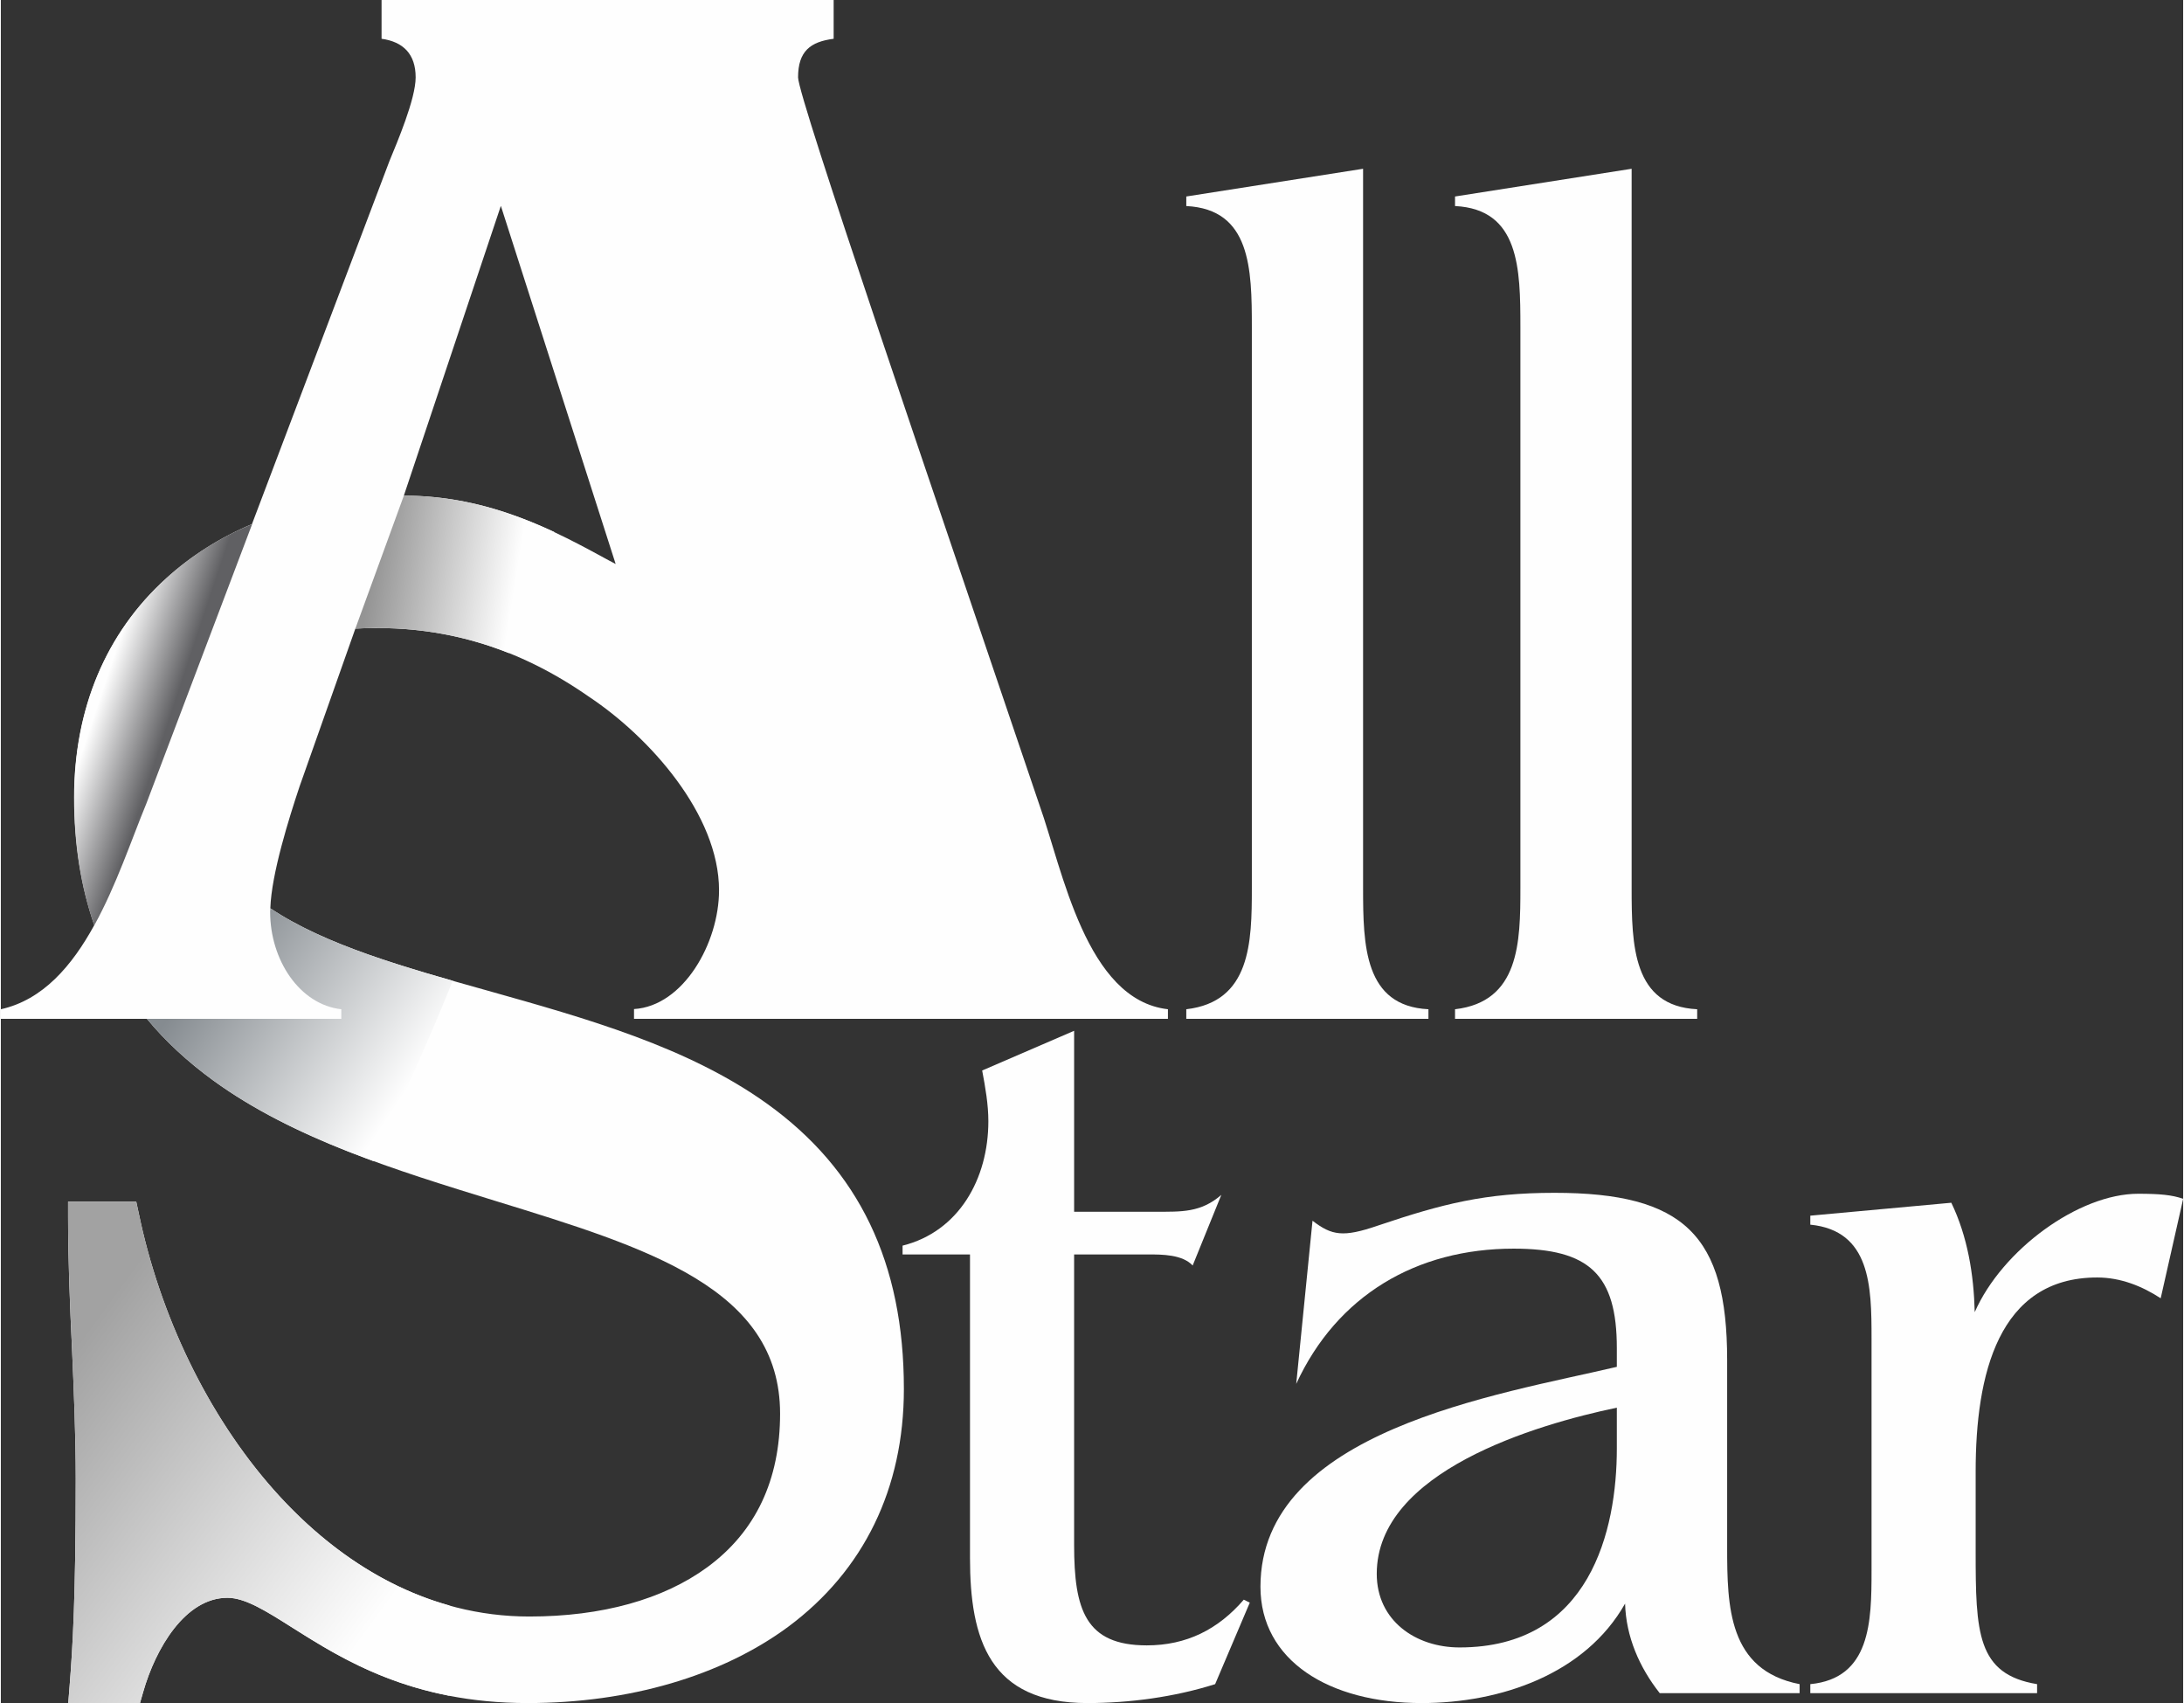 <?xml version="1.0" encoding="UTF-8"?>
<!DOCTYPE svg PUBLIC "-//W3C//DTD SVG 1.1//EN" "http://www.w3.org/Graphics/SVG/1.1/DTD/svg11.dtd">
<!-- Creator: CorelDRAW 2020 (64-Bit) -->
<svg xmlns="http://www.w3.org/2000/svg" xml:space="preserve" width="540px" height="421px" version="1.1" style="shape-rendering:geometricPrecision; text-rendering:geometricPrecision; image-rendering:optimizeQuality; fill-rule:evenodd; clip-rule:evenodd"
viewBox="0 0 116.53 90.92"
 xmlns:xlink="http://www.w3.org/1999/xlink"
 xmlns:xodm="http://www.corel.com/coreldraw/odm/2003">
 <rect x="0" y="0" width="116.53" height="90.92" fill="#333333" stroke="none"/>
 <defs>
  <style type="text/css">
   <![CDATA[
    .fil0 {fill:#FEFEFE}
    .fil2 {fill:url(#id0)}
    .fil4 {fill:url(#id1)}
    .fil1 {fill:url(#id2)}
    .fil3 {fill:url(#id3)}
   ]]>
  </style>
  <linearGradient id="id0" gradientUnits="userSpaceOnUse" x1="11.31" y1="50.75" x2="21.92" y2="57.82">
   <stop offset="0" style="stop-opacity:1; stop-color:#858B90"/>
   <stop offset="1" style="stop-opacity:1; stop-color:#FEFEFE"/>
  </linearGradient>
  <linearGradient id="id1" gradientUnits="userSpaceOnUse" x1="19.9" y1="29.85" x2="27.49" y2="31.08">
   <stop offset="0" style="stop-opacity:1; stop-color:#949494"/>
   <stop offset="1" style="stop-opacity:1; stop-color:#FEFEFE"/>
  </linearGradient>
  <linearGradient id="id2" gradientUnits="userSpaceOnUse" x1="1.79" y1="74.88" x2="19.22" y2="87.62">
   <stop offset="0" style="stop-opacity:1; stop-color:#A2A2A2"/>
   <stop offset="1" style="stop-opacity:1; stop-color:#FEFEFE"/>
  </linearGradient>
  <linearGradient id="id3" gradientUnits="userSpaceOnUse" x1="8.94" y1="38.6" x2="5.25" y2="37.37">
   <stop offset="0" style="stop-opacity:1; stop-color:#606063"/>
   <stop offset="1" style="stop-opacity:1; stop-color:#FEFEFE"/>
  </linearGradient>
 </defs>
 <g id="Laag_x0020_1">
  <g id="_2184872832544">
   <path class="fil0" d="M44.47 0l-24.14 0 0 2.07c1.16,0.16 1.82,0.82 1.82,2.06l0 0c0,1.16 -0.99,3.47 -1.4,4.47l0 0 -7.34 19.38c-1.71,0.72 -3.25,1.69 -4.58,2.9l0 0c-3.21,2.91 -4.91,6.96 -4.91,11.69l0 0c0,2.51 0.36,4.77 1.07,6.82l0 0c-1.19,2.17 -2.74,3.99 -4.99,4.49l0 0.51 7.8 0c0.99,1.2 2.17,2.29 3.54,3.29l0 0c4.29,3.12 9.77,4.8 15.06,6.43l0 0c8.16,2.51 15.21,4.67 15.21,11.36l0 0c0,3.55 -1.31,6.31 -3.89,8.2l0 0c-2.35,1.72 -5.63,2.63 -9.5,2.63l0 0c-10.76,0 -18.63,-10.81 -20.85,-21.5l0 0 -0.14 -0.65 -3.64 0 0 0.82c0,2.33 0.1,4.72 0.21,7.02l0 0c0.1,2.29 0.2,4.65 0.2,6.95l0 0c0,6.3 -0.16,8.94 -0.33,11.1l0 0 -0.07 0.88 3.83 0 0.17 -0.59c0.66,-2.32 2.24,-5.03 4.5,-5.03l0 0c0.95,0 2.07,0.71 3.49,1.61l0 0c2.68,1.69 6.36,4.01 12.54,4.01l0 0c5.42,0 10.36,-1.45 13.91,-4.07l0 0c4.04,-3 6.18,-7.39 6.18,-12.7l0 0c0,-6.72 -2.39,-11.7 -7.31,-15.23l0 0c-4.24,-3.04 -9.68,-4.56 -14.94,-6.04l0 0c-4.4,-1.23 -8.63,-2.42 -11.58,-4.39l0 0c0.06,-1.84 1,-4.82 1.56,-6.5l0 0 2.98 -8.43c4.63,-0.25 8.68,0.99 12.48,3.64l0 0c3.22,2.14 6.94,6.28 6.94,10.33l0 0c0,2.81 -1.9,6.18 -4.54,6.34l0 0 0 0.52 28.51 0 0 -0.51c-4.38,-0.5 -5.62,-7.43 -6.86,-10.9l0 0c-5.7,-16.86 -12.89,-37.77 -12.89,-38.85l0 0c0,-1.4 0.66,-1.9 1.9,-2.06l0 0 0 -2.07zm-17.77 10.99l6.13 19.12c-0.12,-0.06 -0.24,-0.13 -0.36,-0.19l0 0c-2.82,-1.54 -6.34,-3.46 -10.95,-3.46l0 0c0,0 0,0 0,0l0 0 5.18 -15.47z"/>
   <path class="fil1" d="M3.6 90.92l3.83 0 0.17 -0.59c0.66,-2.32 2.24,-5.03 4.5,-5.03l0 0c0.95,0 2.07,0.71 3.49,1.61l0 0c2.01,1.27 4.59,2.89 8.36,3.62l0 -4.82c-8.55,-2.39 -14.67,-11.69 -16.58,-20.91l0 0 -0.14 -0.65 -3.64 0 0 0.82c0,2.33 0.1,4.72 0.21,7.02l0 0c0.1,2.29 0.2,4.65 0.2,6.95l0 0c0,6.3 -0.16,8.94 -0.33,11.1l0 0 -0.07 0.88z"/>
   <path class="fil2" d="M14.38 48.68c0,2.57 1.57,4.95 3.8,5.2l0 0 0 0.51 -10.38 0c0.99,1.2 2.17,2.29 3.54,3.29l0 0c2.53,1.84 5.48,3.18 8.56,4.31 1.14,-2.45 2.25,-4.92 3.31,-7.4l0 0c0.31,-0.74 0.62,-1.48 0.92,-2.23 -3.72,-1.06 -7.2,-2.17 -9.74,-3.87l0 0c0,0.06 -0.01,0.13 -0.01,0.19l0 0z"/>
   <path class="fil3" d="M8.82 30.88c-3.21,2.91 -4.91,6.96 -4.91,11.69l0 0c0,2.51 0.36,4.78 1.08,6.83l0 0c1.18,-2.14 2,-4.61 2.78,-6.5l0 0 5.65 -14.92c-1.73,0.72 -3.27,1.69 -4.6,2.9l0 0z"/>
   <path class="fil0" d="M48.15 66.5l0 0.47 3.6 0 0 16.2c0,4.35 1.04,7.75 6.27,7.75 2.24,0 4.64,-0.32 6.82,-1.01l0 0 1.85 -4.35 -0.32 -0.16c-1.37,1.59 -3.06,2.44 -5.18,2.44l0 0c-3.28,0 -3.88,-1.91 -3.88,-5.36l0 0 0 -15.51 3.98 0c0.71,0 1.8,0 2.35,0.59l0 0 1.53 -3.77c-1.09,0.95 -2.13,0.9 -3.49,0.9l0 0 -4.37 0 0 -9.66 -4.91 2.12c0.17,0.9 0.33,1.81 0.33,2.71l0 0c0,3.08 -1.58,5.89 -4.58,6.64z"/>
   <path class="fil0" d="M73.53 65.43c-1.86,0.64 -2.46,0.53 -3.49,-0.26l0 0 -0.87 8.71c2.18,-4.73 6.43,-7.22 11.61,-7.22l0 0c4.04,0 5.51,1.38 5.51,5.31l0 0 0 1c-6.33,1.49 -19.03,3.4 -19.03,11.74 0,3.93 3.65,6.21 8.61,6.21l0 0c4.2,0 8.73,-1.54 10.86,-5.31l0 0c0.05,1.76 0.76,3.4 1.85,4.78l0 0 7.47 0 0 -0.48c-3.81,-0.74 -3.87,-4.14 -3.87,-7.32l0 0 0 -9.99c0,-6.64 -2.29,-8.92 -9.22,-8.92 -3.7,0 -5.99,0.59 -9.43,1.75zm-0.06 18.59c0,-5.47 8.51,-7.97 12.82,-8.87l0 0 0 2.18c0,4.35 -1.42,10.62 -8.4,10.62l0 0c-2.34,0 -4.42,-1.43 -4.42,-3.93l0 0z"/>
   <path class="fil0" d="M96.62 90.39l12.11 0 0 -0.48c-3.22,-0.53 -3.28,-2.76 -3.28,-7.11l0 0 0 -4.25c0,-5.15 1.2,-10.35 6.49,-10.35l0 0c1.26,0 2.41,0.47 3.39,1.11l0 0 1.2 -5.31c-0.6,-0.21 -1.26,-0.27 -2.4,-0.27l0 0c-3.17,0 -7.26,2.98 -8.73,6.32l0 0c-0.05,-2.01 -0.38,-4.03 -1.25,-5.84l0 0 -7.53 0.69 0 0.48c3.22,0.32 3.27,3.29 3.27,6.05l0 0 0 12.43c0,2.71 -0.05,5.74 -3.27,6.05l0 0 0 0.48z"/>
   <path class="fil0" d="M76.23 54.39l0 -0.51c-3.43,-0.17 -3.49,-3.41 -3.49,-6.47l0 0 0 -38.4 -9.44 1.48 0 0.51c3.44,0.17 3.5,3.34 3.5,6.46l0 0 0 29.95c0,2.9 -0.06,6.07 -3.5,6.47l0 0 0 0.51 12.93 0z"/>
   <path class="fil0" d="M77.65 10.49l0 0.51c3.44,0.17 3.49,3.34 3.49,6.46l0 0 0 29.95c0,2.9 -0.05,6.07 -3.49,6.47l0 0.51 12.93 0 0 -0.51c-3.44,-0.17 -3.5,-3.41 -3.5,-6.47l0 0 0 -38.4 -9.43 1.48z"/>
   <path class="fil4" d="M21.52 26.46l-2.59 7.1c2.94,-0.16 5.65,0.29 8.21,1.31l2.41 -6.47c-2.25,-1.05 -4.89,-1.94 -8.03,-1.94l0 0c0,0 0,0 0,0l0 0z"/>
  </g>
 </g>
</svg>
